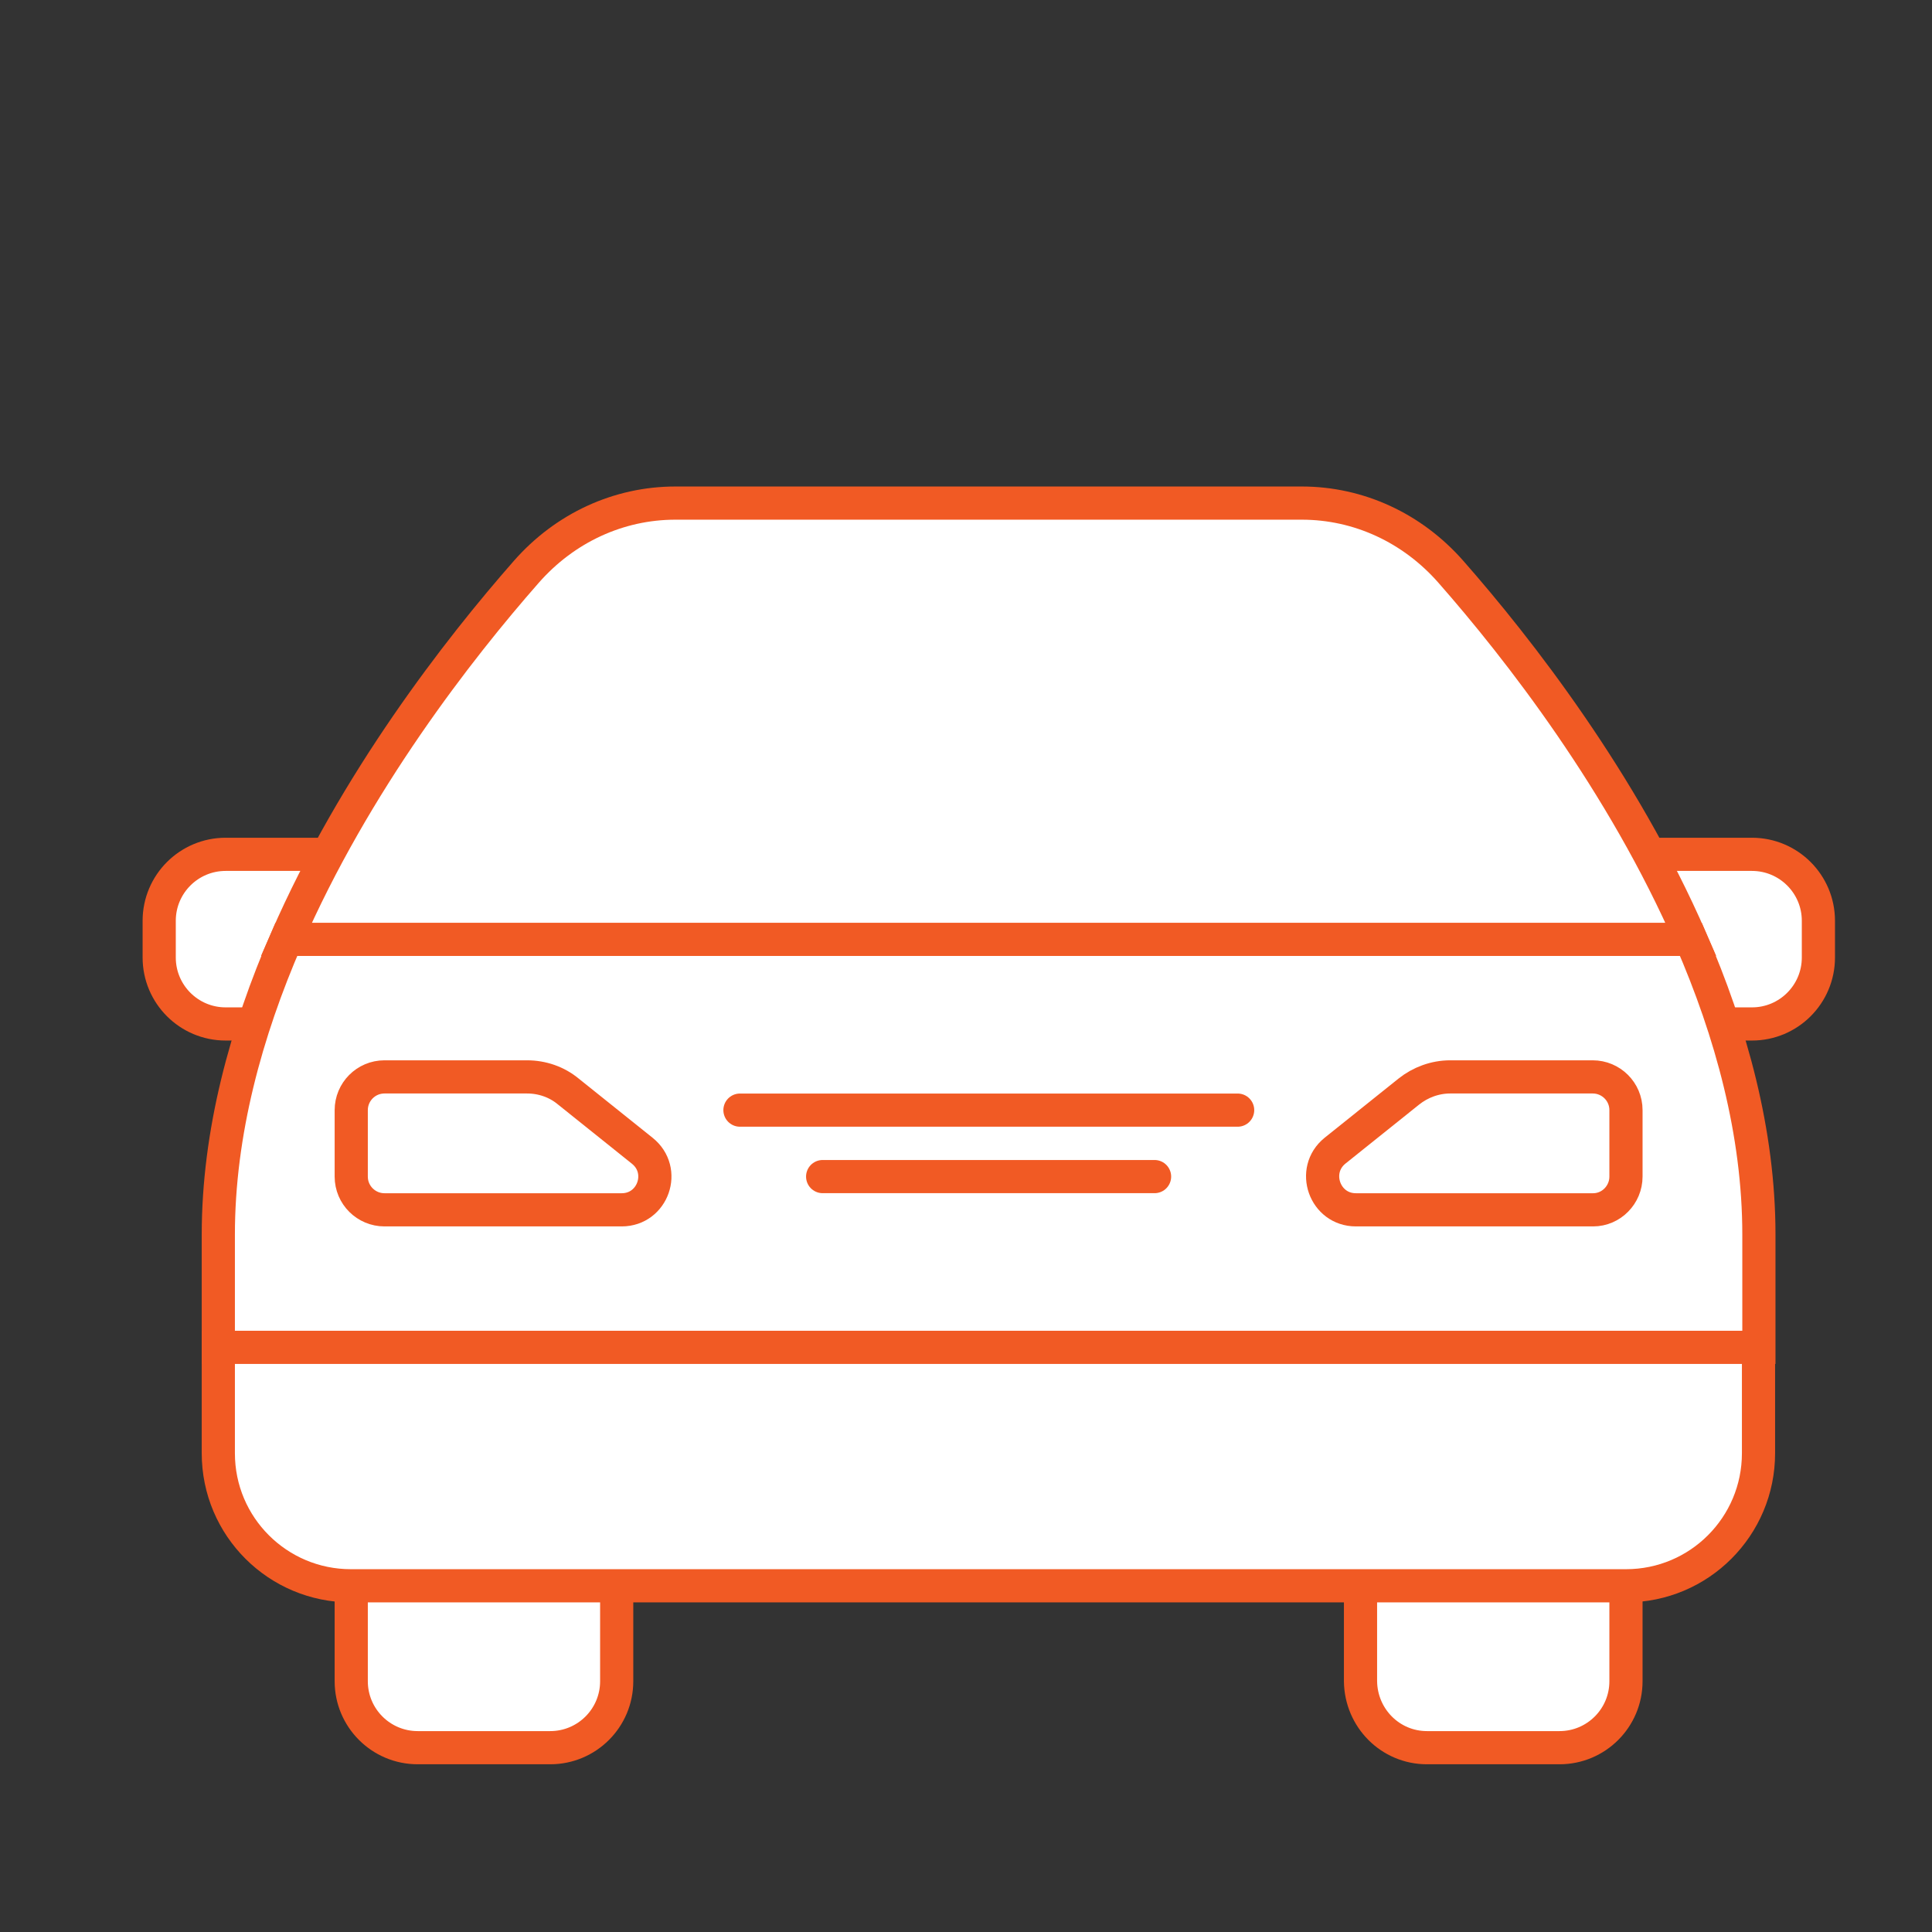<?xml version="1.0" encoding="utf-8"?>
<!-- Generator: Adobe Illustrator 26.5.2, SVG Export Plug-In . SVG Version: 6.00 Build 0)  -->
<svg version="1.1" id="Layer_1" xmlns="http://www.w3.org/2000/svg" xmlns:xlink="http://www.w3.org/1999/xlink" x="0px" y="0px"
	 viewBox="0 0 500 500" style="enable-background:new 0 0 500 500;" xml:space="preserve">
<rect x="0" y="0" width="500" height="500" fill="#333333" stroke="none"/>
<style type="text/css">
	.st0{fill:#F15A24;stroke:#FFFFFF;stroke-width:3;stroke-miterlimit:10;}
	.st1{fill:#F15A24;}
	.st2{fill:#F15A24;stroke:#F15A24;stroke-width:3;stroke-miterlimit:10;}
	.st3{fill-rule:evenodd;clip-rule:evenodd;fill:#F15A24;stroke:#FFFFFF;stroke-width:19.528;stroke-miterlimit:10;}
	.st4{fill:#FFFFFF;stroke:#F15A24;stroke-width:8.586;stroke-miterlimit:10;}
	.st5{fill:#FFFFFF;stroke:#F15A24;stroke-width:8.586;stroke-linecap:round;stroke-linejoin:round;stroke-miterlimit:10;}
	.st6{fill:#BBDEFB;stroke:#F15A24;stroke-width:8.586;stroke-linecap:round;stroke-linejoin:round;stroke-miterlimit:10;}
	.st7{fill:none;stroke:#F15A24;stroke-width:9.747;stroke-miterlimit:10;}
	.st8{fill-rule:evenodd;clip-rule:evenodd;fill:#FFFFFF;stroke:#F15A24;stroke-width:9.28;stroke-miterlimit:2.613;}
	.st9{fill:#F15A24;stroke:#FFFFFF;stroke-width:0.808;stroke-miterlimit:10;}
	.st10{fill:#FFFFFF;stroke:#F15A24;stroke-width:8.5;stroke-linecap:round;stroke-linejoin:round;stroke-miterlimit:10;}
	.st11{fill:#FFFFFF;stroke:#F15A24;stroke-width:8.5;stroke-miterlimit:10;}
	.st12{fill:#F15A24;stroke:#FFFFFF;stroke-width:2.538;stroke-miterlimit:10;}
</style>
<g>
	<path class="st4" d="M396.1,265h57.3c9.5,0,17.2-7.7,17.2-17.2v-9.5c0-9.5-7.7-17.2-17.2-17.2h-57.3V265z"/>
	<path class="st5" d="M142.4,452.3h-34.3c-9.5,0-17.2-7.7-17.2-17.2v-56.7h68.7v56.7C159.6,444.6,151.9,452.3,142.4,452.3z"/>
	<path class="st4" d="M115.7,265H58.4c-9.5,0-17.2-7.7-17.2-17.2v-9.5c0-9.5,7.7-17.2,17.2-17.2h57.3V265z"/>
	<path class="st5" d="M369.3,452.3h34.3c9.5,0,17.2-7.7,17.2-17.2v-56.7h-68.7v56.7C352.2,444.6,359.8,452.3,369.3,452.3z"/>
	<g>
		<path class="st4" d="M455.2,319.5c0-26.4-7.2-52.5-17.6-76.4H74.1c-10.4,23.9-17.6,50-17.6,76.4v29.2h398.7V319.5z"/>
		<path class="st4" d="M375.5,148c-10-11.4-23.9-17.8-38.6-17.8H174.8c-14.7,0-28.6,6.4-38.6,17.8c-17.4,19.8-44.4,54.4-62.1,95.1
			h363.5C419.9,202.4,392.9,167.8,375.5,148z"/>
		<path class="st4" d="M56.5,348.7v27.4c0,19,15.4,34.3,34.3,34.3h330c19,0,34.3-15.4,34.3-34.3v-27.4H56.5z"/>
	</g>
	<path class="st4" d="M160.9,313.1H99.5c-4.7,0-8.6-3.8-8.6-8.6v-17.2c0-4.7,3.8-8.6,8.6-8.6h36.9c3.9,0,7.7,1.3,10.7,3.8l19.1,15.3
		C172.6,302.9,169,313.1,160.9,313.1z"/>
	<path class="st4" d="M412.3,313.1h-61.4c-8.1,0-11.7-10.2-5.4-15.3l19.1-15.3c3-2.4,6.8-3.8,10.7-3.8h36.9c4.7,0,8.6,3.8,8.6,8.6
		v17.2C420.8,309.2,417,313.1,412.3,313.1z"/>
	<line class="st6" x1="191.5" y1="287.3" x2="320.3" y2="287.3"/>
	<line class="st6" x1="212.9" y1="304.5" x2="298.8" y2="304.5"/>
</g>
</svg>
